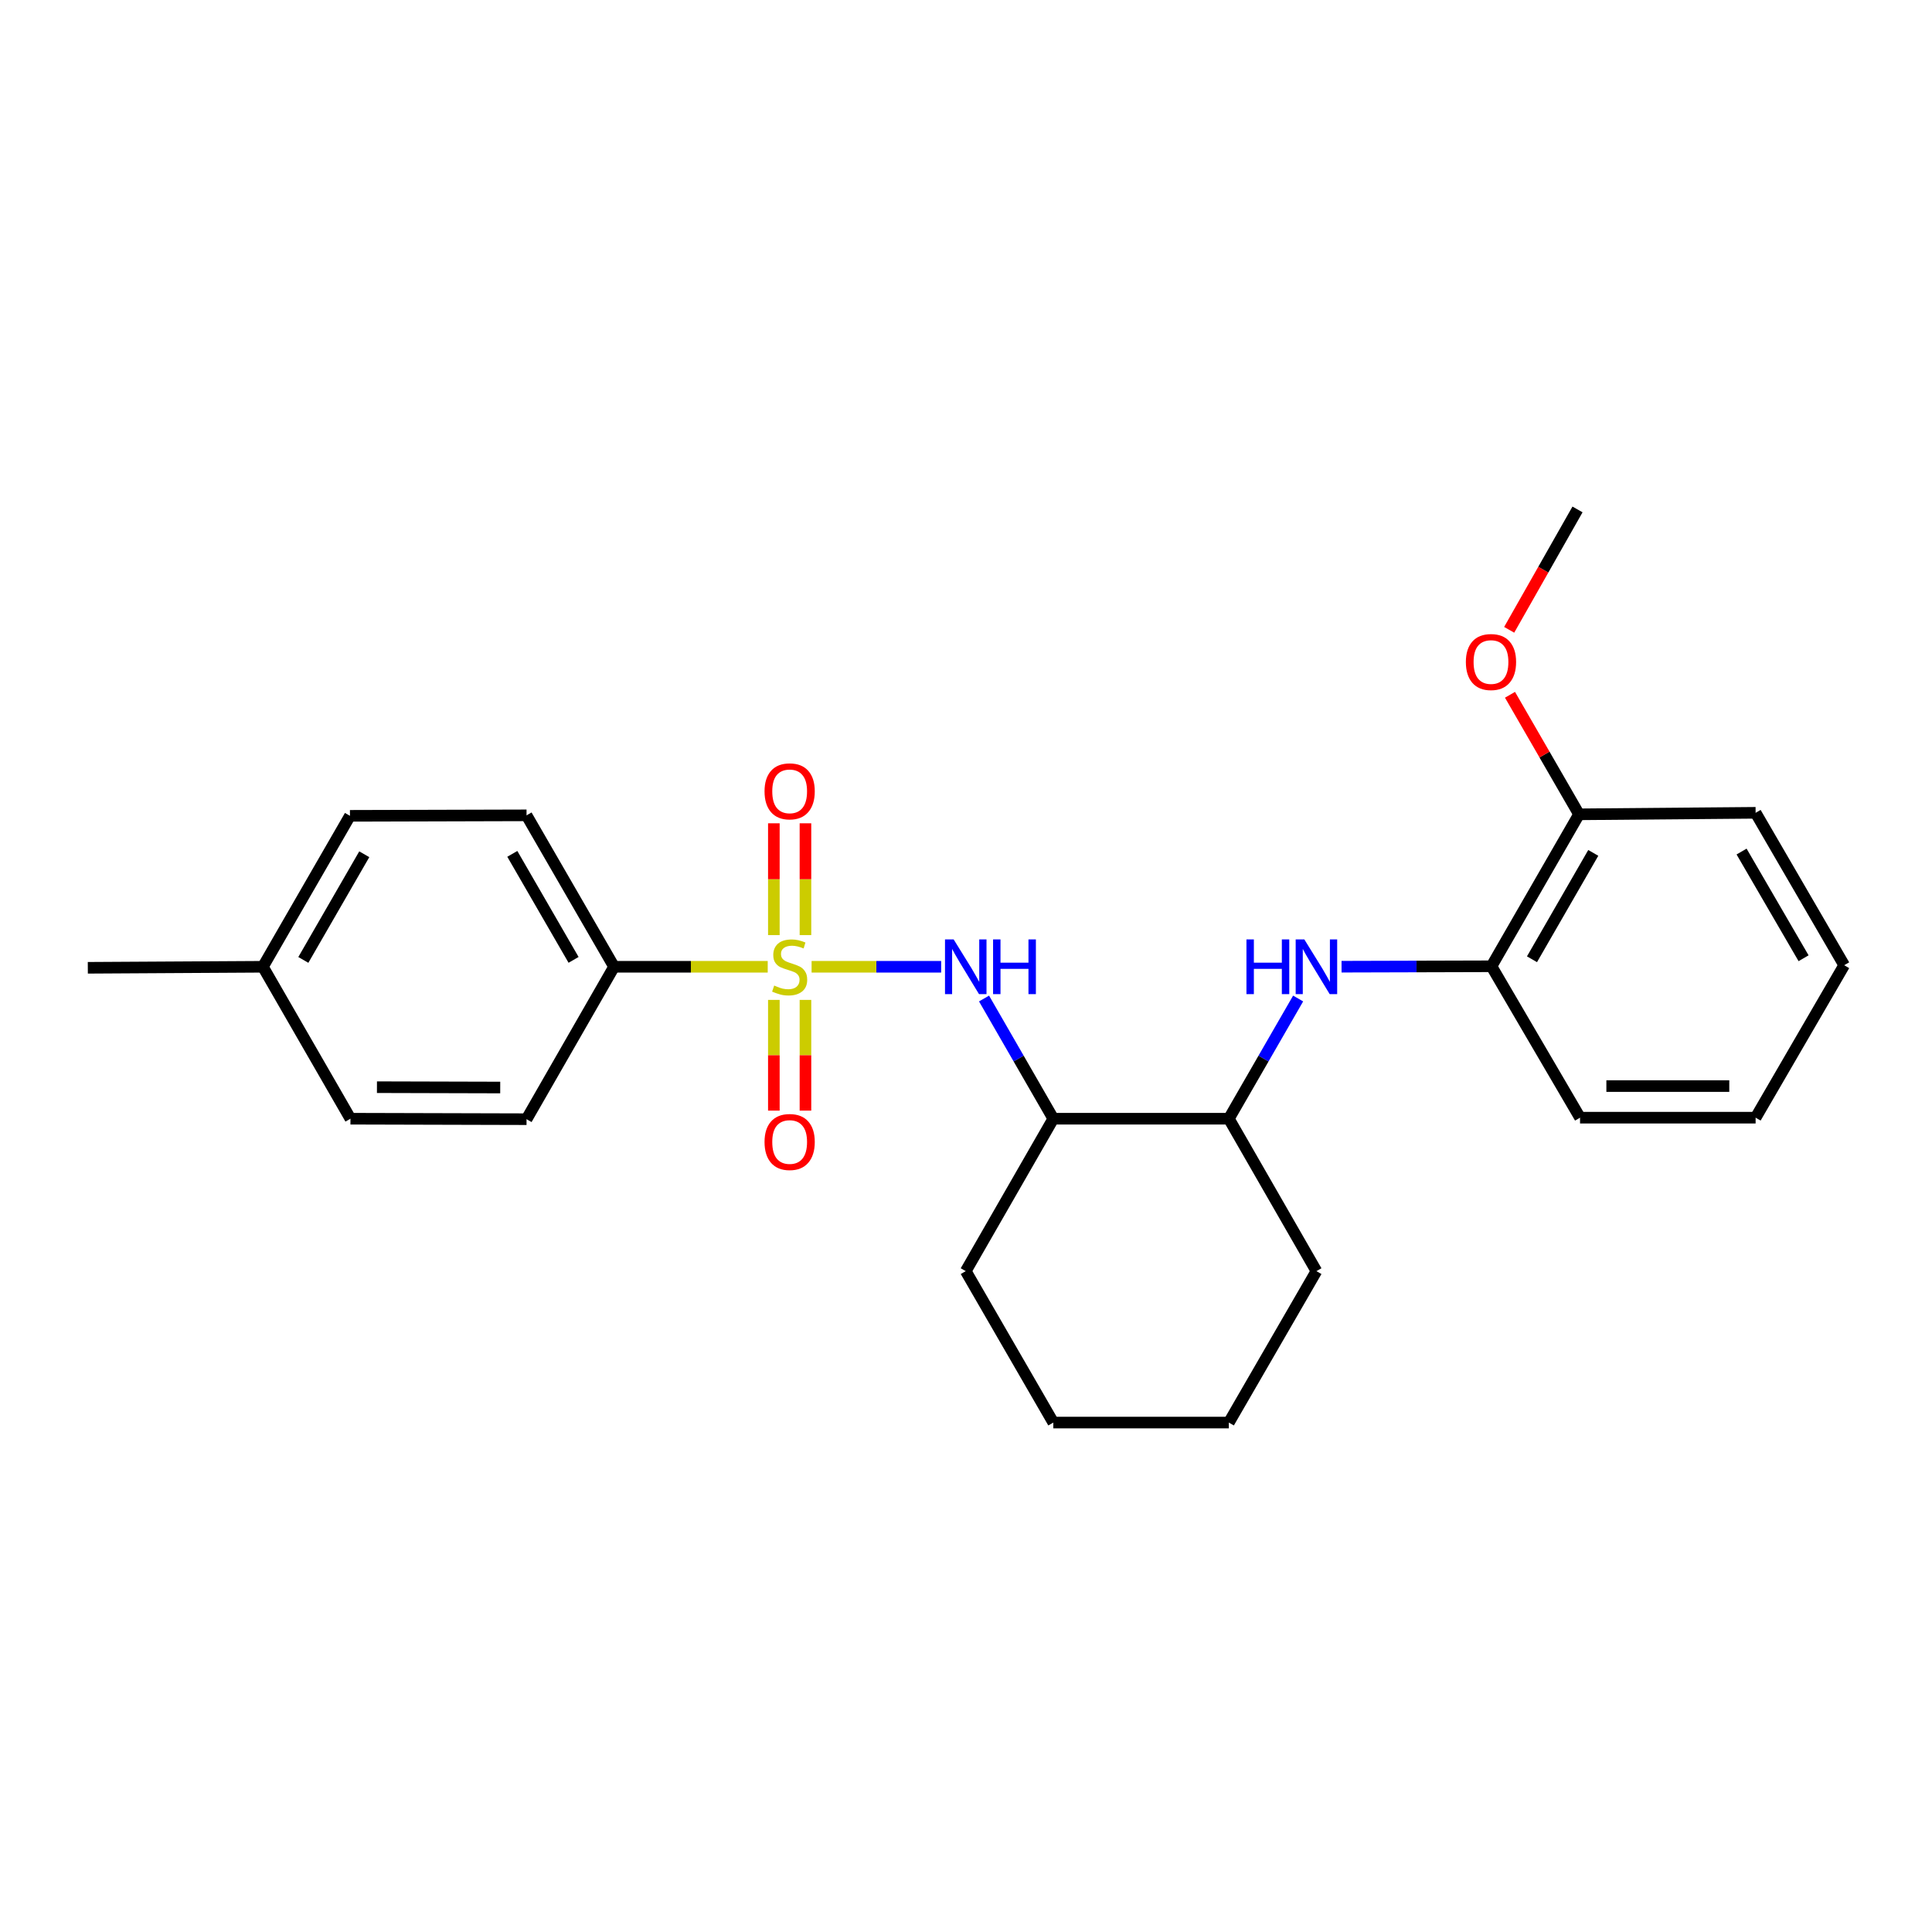 <?xml version='1.0' encoding='iso-8859-1'?>
<svg version='1.1' baseProfile='full'
              xmlns='http://www.w3.org/2000/svg'
                      xmlns:rdkit='http://www.rdkit.org/xml'
                      xmlns:xlink='http://www.w3.org/1999/xlink'
                  xml:space='preserve'
width='1000px' height='1000px' viewBox='0 0 1000 1000'>
<!-- END OF HEADER -->
<rect style='opacity:1.0;fill:#FFFFFF;stroke:none' width='1000' height='1000' x='0' y='0'> </rect>
<path class='bond-0' d='M 420.083,500.4 L 453.61,500.4' style='fill:none;fill-rule:evenodd;stroke:#CCCC00;stroke-width:6px;stroke-linecap:butt;stroke-linejoin:miter;stroke-opacity:1' />
<path class='bond-0' d='M 453.61,500.4 L 487.138,500.4' style='fill:none;fill-rule:evenodd;stroke:#0000FF;stroke-width:6px;stroke-linecap:butt;stroke-linejoin:miter;stroke-opacity:1' />
<path class='bond-3' d='M 397.372,500.4 L 357.605,500.4' style='fill:none;fill-rule:evenodd;stroke:#CCCC00;stroke-width:6px;stroke-linecap:butt;stroke-linejoin:miter;stroke-opacity:1' />
<path class='bond-3' d='M 357.605,500.4 L 317.838,500.4' style='fill:none;fill-rule:evenodd;stroke:#000000;stroke-width:6px;stroke-linecap:butt;stroke-linejoin:miter;stroke-opacity:1' />
<path class='bond-4' d='M 416.902,484.008 L 416.902,455.072' style='fill:none;fill-rule:evenodd;stroke:#CCCC00;stroke-width:6px;stroke-linecap:butt;stroke-linejoin:miter;stroke-opacity:1' />
<path class='bond-4' d='M 416.902,455.072 L 416.902,426.137' style='fill:none;fill-rule:evenodd;stroke:#FF0000;stroke-width:6px;stroke-linecap:butt;stroke-linejoin:miter;stroke-opacity:1' />
<path class='bond-4' d='M 400.546,484.008 L 400.546,455.072' style='fill:none;fill-rule:evenodd;stroke:#CCCC00;stroke-width:6px;stroke-linecap:butt;stroke-linejoin:miter;stroke-opacity:1' />
<path class='bond-4' d='M 400.546,455.072 L 400.546,426.137' style='fill:none;fill-rule:evenodd;stroke:#FF0000;stroke-width:6px;stroke-linecap:butt;stroke-linejoin:miter;stroke-opacity:1' />
<path class='bond-5' d='M 400.546,517.545 L 400.546,546.201' style='fill:none;fill-rule:evenodd;stroke:#CCCC00;stroke-width:6px;stroke-linecap:butt;stroke-linejoin:miter;stroke-opacity:1' />
<path class='bond-5' d='M 400.546,546.201 L 400.546,574.856' style='fill:none;fill-rule:evenodd;stroke:#FF0000;stroke-width:6px;stroke-linecap:butt;stroke-linejoin:miter;stroke-opacity:1' />
<path class='bond-5' d='M 416.902,517.545 L 416.902,546.201' style='fill:none;fill-rule:evenodd;stroke:#CCCC00;stroke-width:6px;stroke-linecap:butt;stroke-linejoin:miter;stroke-opacity:1' />
<path class='bond-5' d='M 416.902,546.201 L 416.902,574.856' style='fill:none;fill-rule:evenodd;stroke:#FF0000;stroke-width:6px;stroke-linecap:butt;stroke-linejoin:miter;stroke-opacity:1' />
<path class='bond-2' d='M 509.339,516.829 L 527.264,547.937' style='fill:none;fill-rule:evenodd;stroke:#0000FF;stroke-width:6px;stroke-linecap:butt;stroke-linejoin:miter;stroke-opacity:1' />
<path class='bond-2' d='M 527.264,547.937 L 545.188,579.045' style='fill:none;fill-rule:evenodd;stroke:#000000;stroke-width:6px;stroke-linecap:butt;stroke-linejoin:miter;stroke-opacity:1' />
<path class='bond-1' d='M 671.91,516.829 L 653.978,547.937' style='fill:none;fill-rule:evenodd;stroke:#0000FF;stroke-width:6px;stroke-linecap:butt;stroke-linejoin:miter;stroke-opacity:1' />
<path class='bond-1' d='M 653.978,547.937 L 636.047,579.045' style='fill:none;fill-rule:evenodd;stroke:#000000;stroke-width:6px;stroke-linecap:butt;stroke-linejoin:miter;stroke-opacity:1' />
<path class='bond-7' d='M 694.385,500.363 L 733.185,500.254' style='fill:none;fill-rule:evenodd;stroke:#0000FF;stroke-width:6px;stroke-linecap:butt;stroke-linejoin:miter;stroke-opacity:1' />
<path class='bond-7' d='M 733.185,500.254 L 771.984,500.145' style='fill:none;fill-rule:evenodd;stroke:#000000;stroke-width:6px;stroke-linecap:butt;stroke-linejoin:miter;stroke-opacity:1' />
<path class='bond-6' d='M 545.188,579.045 L 636.047,579.045' style='fill:none;fill-rule:evenodd;stroke:#000000;stroke-width:6px;stroke-linecap:butt;stroke-linejoin:miter;stroke-opacity:1' />
<path class='bond-15' d='M 545.188,579.045 L 499.873,657.936' style='fill:none;fill-rule:evenodd;stroke:#000000;stroke-width:6px;stroke-linecap:butt;stroke-linejoin:miter;stroke-opacity:1' />
<path class='bond-9' d='M 317.838,500.4 L 272.541,422.018' style='fill:none;fill-rule:evenodd;stroke:#000000;stroke-width:6px;stroke-linecap:butt;stroke-linejoin:miter;stroke-opacity:1' />
<path class='bond-9' d='M 296.882,496.826 L 265.174,441.959' style='fill:none;fill-rule:evenodd;stroke:#000000;stroke-width:6px;stroke-linecap:butt;stroke-linejoin:miter;stroke-opacity:1' />
<path class='bond-10' d='M 317.838,500.4 L 272.541,579.291' style='fill:none;fill-rule:evenodd;stroke:#000000;stroke-width:6px;stroke-linecap:butt;stroke-linejoin:miter;stroke-opacity:1' />
<path class='bond-17' d='M 636.047,579.045 L 681.38,657.936' style='fill:none;fill-rule:evenodd;stroke:#000000;stroke-width:6px;stroke-linecap:butt;stroke-linejoin:miter;stroke-opacity:1' />
<path class='bond-8' d='M 771.984,500.145 L 817.299,421.491' style='fill:none;fill-rule:evenodd;stroke:#000000;stroke-width:6px;stroke-linecap:butt;stroke-linejoin:miter;stroke-opacity:1' />
<path class='bond-8' d='M 792.954,496.512 L 824.674,441.454' style='fill:none;fill-rule:evenodd;stroke:#000000;stroke-width:6px;stroke-linecap:butt;stroke-linejoin:miter;stroke-opacity:1' />
<path class='bond-16' d='M 771.984,500.145 L 817.827,578.509' style='fill:none;fill-rule:evenodd;stroke:#000000;stroke-width:6px;stroke-linecap:butt;stroke-linejoin:miter;stroke-opacity:1' />
<path class='bond-14' d='M 817.299,421.491 L 799.434,390.555' style='fill:none;fill-rule:evenodd;stroke:#000000;stroke-width:6px;stroke-linecap:butt;stroke-linejoin:miter;stroke-opacity:1' />
<path class='bond-14' d='M 799.434,390.555 L 781.569,359.62' style='fill:none;fill-rule:evenodd;stroke:#FF0000;stroke-width:6px;stroke-linecap:butt;stroke-linejoin:miter;stroke-opacity:1' />
<path class='bond-18' d='M 817.299,421.491 L 908.703,420.709' style='fill:none;fill-rule:evenodd;stroke:#000000;stroke-width:6px;stroke-linecap:butt;stroke-linejoin:miter;stroke-opacity:1' />
<path class='bond-11' d='M 272.541,422.018 L 181.138,422.272' style='fill:none;fill-rule:evenodd;stroke:#000000;stroke-width:6px;stroke-linecap:butt;stroke-linejoin:miter;stroke-opacity:1' />
<path class='bond-12' d='M 272.541,579.291 L 181.392,579.045' style='fill:none;fill-rule:evenodd;stroke:#000000;stroke-width:6px;stroke-linecap:butt;stroke-linejoin:miter;stroke-opacity:1' />
<path class='bond-12' d='M 258.913,562.898 L 195.108,562.726' style='fill:none;fill-rule:evenodd;stroke:#000000;stroke-width:6px;stroke-linecap:butt;stroke-linejoin:miter;stroke-opacity:1' />
<path class='bond-25' d='M 181.138,422.272 L 136.076,500.4' style='fill:none;fill-rule:evenodd;stroke:#000000;stroke-width:6px;stroke-linecap:butt;stroke-linejoin:miter;stroke-opacity:1' />
<path class='bond-25' d='M 188.547,442.163 L 157.004,496.852' style='fill:none;fill-rule:evenodd;stroke:#000000;stroke-width:6px;stroke-linecap:butt;stroke-linejoin:miter;stroke-opacity:1' />
<path class='bond-13' d='M 181.392,579.045 L 136.076,500.4' style='fill:none;fill-rule:evenodd;stroke:#000000;stroke-width:6px;stroke-linecap:butt;stroke-linejoin:miter;stroke-opacity:1' />
<path class='bond-19' d='M 136.076,500.4 L 45.455,500.927' style='fill:none;fill-rule:evenodd;stroke:#000000;stroke-width:6px;stroke-linecap:butt;stroke-linejoin:miter;stroke-opacity:1' />
<path class='bond-20' d='M 781.146,325.993 L 798.832,294.837' style='fill:none;fill-rule:evenodd;stroke:#FF0000;stroke-width:6px;stroke-linecap:butt;stroke-linejoin:miter;stroke-opacity:1' />
<path class='bond-20' d='M 798.832,294.837 L 816.518,263.681' style='fill:none;fill-rule:evenodd;stroke:#000000;stroke-width:6px;stroke-linecap:butt;stroke-linejoin:miter;stroke-opacity:1' />
<path class='bond-21' d='M 499.873,657.936 L 545.188,736.319' style='fill:none;fill-rule:evenodd;stroke:#000000;stroke-width:6px;stroke-linecap:butt;stroke-linejoin:miter;stroke-opacity:1' />
<path class='bond-22' d='M 817.827,578.509 L 908.703,578.509' style='fill:none;fill-rule:evenodd;stroke:#000000;stroke-width:6px;stroke-linecap:butt;stroke-linejoin:miter;stroke-opacity:1' />
<path class='bond-22' d='M 831.458,562.153 L 895.071,562.153' style='fill:none;fill-rule:evenodd;stroke:#000000;stroke-width:6px;stroke-linecap:butt;stroke-linejoin:miter;stroke-opacity:1' />
<path class='bond-26' d='M 681.38,657.936 L 636.047,736.319' style='fill:none;fill-rule:evenodd;stroke:#000000;stroke-width:6px;stroke-linecap:butt;stroke-linejoin:miter;stroke-opacity:1' />
<path class='bond-27' d='M 908.703,420.709 L 954.545,499.6' style='fill:none;fill-rule:evenodd;stroke:#000000;stroke-width:6px;stroke-linecap:butt;stroke-linejoin:miter;stroke-opacity:1' />
<path class='bond-27' d='M 901.437,440.761 L 933.527,495.984' style='fill:none;fill-rule:evenodd;stroke:#000000;stroke-width:6px;stroke-linecap:butt;stroke-linejoin:miter;stroke-opacity:1' />
<path class='bond-23' d='M 545.188,736.319 L 636.047,736.319' style='fill:none;fill-rule:evenodd;stroke:#000000;stroke-width:6px;stroke-linecap:butt;stroke-linejoin:miter;stroke-opacity:1' />
<path class='bond-24' d='M 908.703,578.509 L 954.545,499.6' style='fill:none;fill-rule:evenodd;stroke:#000000;stroke-width:6px;stroke-linecap:butt;stroke-linejoin:miter;stroke-opacity:1' />
<path  class='atom-0' d='M 400.724 510.12
Q 401.044 510.24, 402.364 510.8
Q 403.684 511.36, 405.124 511.72
Q 406.604 512.04, 408.044 512.04
Q 410.724 512.04, 412.284 510.76
Q 413.844 509.44, 413.844 507.16
Q 413.844 505.6, 413.044 504.64
Q 412.284 503.68, 411.084 503.16
Q 409.884 502.64, 407.884 502.04
Q 405.364 501.28, 403.844 500.56
Q 402.364 499.84, 401.284 498.32
Q 400.244 496.8, 400.244 494.24
Q 400.244 490.68, 402.644 488.48
Q 405.084 486.28, 409.884 486.28
Q 413.164 486.28, 416.884 487.84
L 415.964 490.92
Q 412.564 489.52, 410.004 489.52
Q 407.244 489.52, 405.724 490.68
Q 404.204 491.8, 404.244 493.76
Q 404.244 495.28, 405.004 496.2
Q 405.804 497.12, 406.924 497.64
Q 408.084 498.16, 410.004 498.76
Q 412.564 499.56, 414.084 500.36
Q 415.604 501.16, 416.684 502.8
Q 417.804 504.4, 417.804 507.16
Q 417.804 511.08, 415.164 513.2
Q 412.564 515.28, 408.204 515.28
Q 405.684 515.28, 403.764 514.72
Q 401.884 514.2, 399.644 513.28
L 400.724 510.12
' fill='#CCCC00'/>
<path  class='atom-1' d='M 493.613 486.24
L 502.893 501.24
Q 503.813 502.72, 505.293 505.4
Q 506.773 508.08, 506.853 508.24
L 506.853 486.24
L 510.613 486.24
L 510.613 514.56
L 506.733 514.56
L 496.773 498.16
Q 495.613 496.24, 494.373 494.04
Q 493.173 491.84, 492.813 491.16
L 492.813 514.56
L 489.133 514.56
L 489.133 486.24
L 493.613 486.24
' fill='#0000FF'/>
<path  class='atom-1' d='M 514.013 486.24
L 517.853 486.24
L 517.853 498.28
L 532.333 498.28
L 532.333 486.24
L 536.173 486.24
L 536.173 514.56
L 532.333 514.56
L 532.333 501.48
L 517.853 501.48
L 517.853 514.56
L 514.013 514.56
L 514.013 486.24
' fill='#0000FF'/>
<path  class='atom-2' d='M 645.16 486.24
L 649 486.24
L 649 498.28
L 663.48 498.28
L 663.48 486.24
L 667.32 486.24
L 667.32 514.56
L 663.48 514.56
L 663.48 501.48
L 649 501.48
L 649 514.56
L 645.16 514.56
L 645.16 486.24
' fill='#0000FF'/>
<path  class='atom-2' d='M 675.12 486.24
L 684.4 501.24
Q 685.32 502.72, 686.8 505.4
Q 688.28 508.08, 688.36 508.24
L 688.36 486.24
L 692.12 486.24
L 692.12 514.56
L 688.24 514.56
L 678.28 498.16
Q 677.12 496.24, 675.88 494.04
Q 674.68 491.84, 674.32 491.16
L 674.32 514.56
L 670.64 514.56
L 670.64 486.24
L 675.12 486.24
' fill='#0000FF'/>
<path  class='atom-5' d='M 395.724 409.594
Q 395.724 402.794, 399.084 398.994
Q 402.444 395.194, 408.724 395.194
Q 415.004 395.194, 418.364 398.994
Q 421.724 402.794, 421.724 409.594
Q 421.724 416.474, 418.324 420.394
Q 414.924 424.274, 408.724 424.274
Q 402.484 424.274, 399.084 420.394
Q 395.724 416.514, 395.724 409.594
M 408.724 421.074
Q 413.044 421.074, 415.364 418.194
Q 417.724 415.274, 417.724 409.594
Q 417.724 404.034, 415.364 401.234
Q 413.044 398.394, 408.724 398.394
Q 404.404 398.394, 402.044 401.194
Q 399.724 403.994, 399.724 409.594
Q 399.724 415.314, 402.044 418.194
Q 404.404 421.074, 408.724 421.074
' fill='#FF0000'/>
<path  class='atom-6' d='M 395.724 591.093
Q 395.724 584.293, 399.084 580.493
Q 402.444 576.693, 408.724 576.693
Q 415.004 576.693, 418.364 580.493
Q 421.724 584.293, 421.724 591.093
Q 421.724 597.973, 418.324 601.893
Q 414.924 605.773, 408.724 605.773
Q 402.484 605.773, 399.084 601.893
Q 395.724 598.013, 395.724 591.093
M 408.724 602.573
Q 413.044 602.573, 415.364 599.693
Q 417.724 596.773, 417.724 591.093
Q 417.724 585.533, 415.364 582.733
Q 413.044 579.893, 408.724 579.893
Q 404.404 579.893, 402.044 582.693
Q 399.724 585.493, 399.724 591.093
Q 399.724 596.813, 402.044 599.693
Q 404.404 602.573, 408.724 602.573
' fill='#FF0000'/>
<path  class='atom-15' d='M 758.73 342.662
Q 758.73 335.862, 762.09 332.062
Q 765.45 328.262, 771.73 328.262
Q 778.01 328.262, 781.37 332.062
Q 784.73 335.862, 784.73 342.662
Q 784.73 349.542, 781.33 353.462
Q 777.93 357.342, 771.73 357.342
Q 765.49 357.342, 762.09 353.462
Q 758.73 349.582, 758.73 342.662
M 771.73 354.142
Q 776.05 354.142, 778.37 351.262
Q 780.73 348.342, 780.73 342.662
Q 780.73 337.102, 778.37 334.302
Q 776.05 331.462, 771.73 331.462
Q 767.41 331.462, 765.05 334.262
Q 762.73 337.062, 762.73 342.662
Q 762.73 348.382, 765.05 351.262
Q 767.41 354.142, 771.73 354.142
' fill='#FF0000'/>
</svg>
